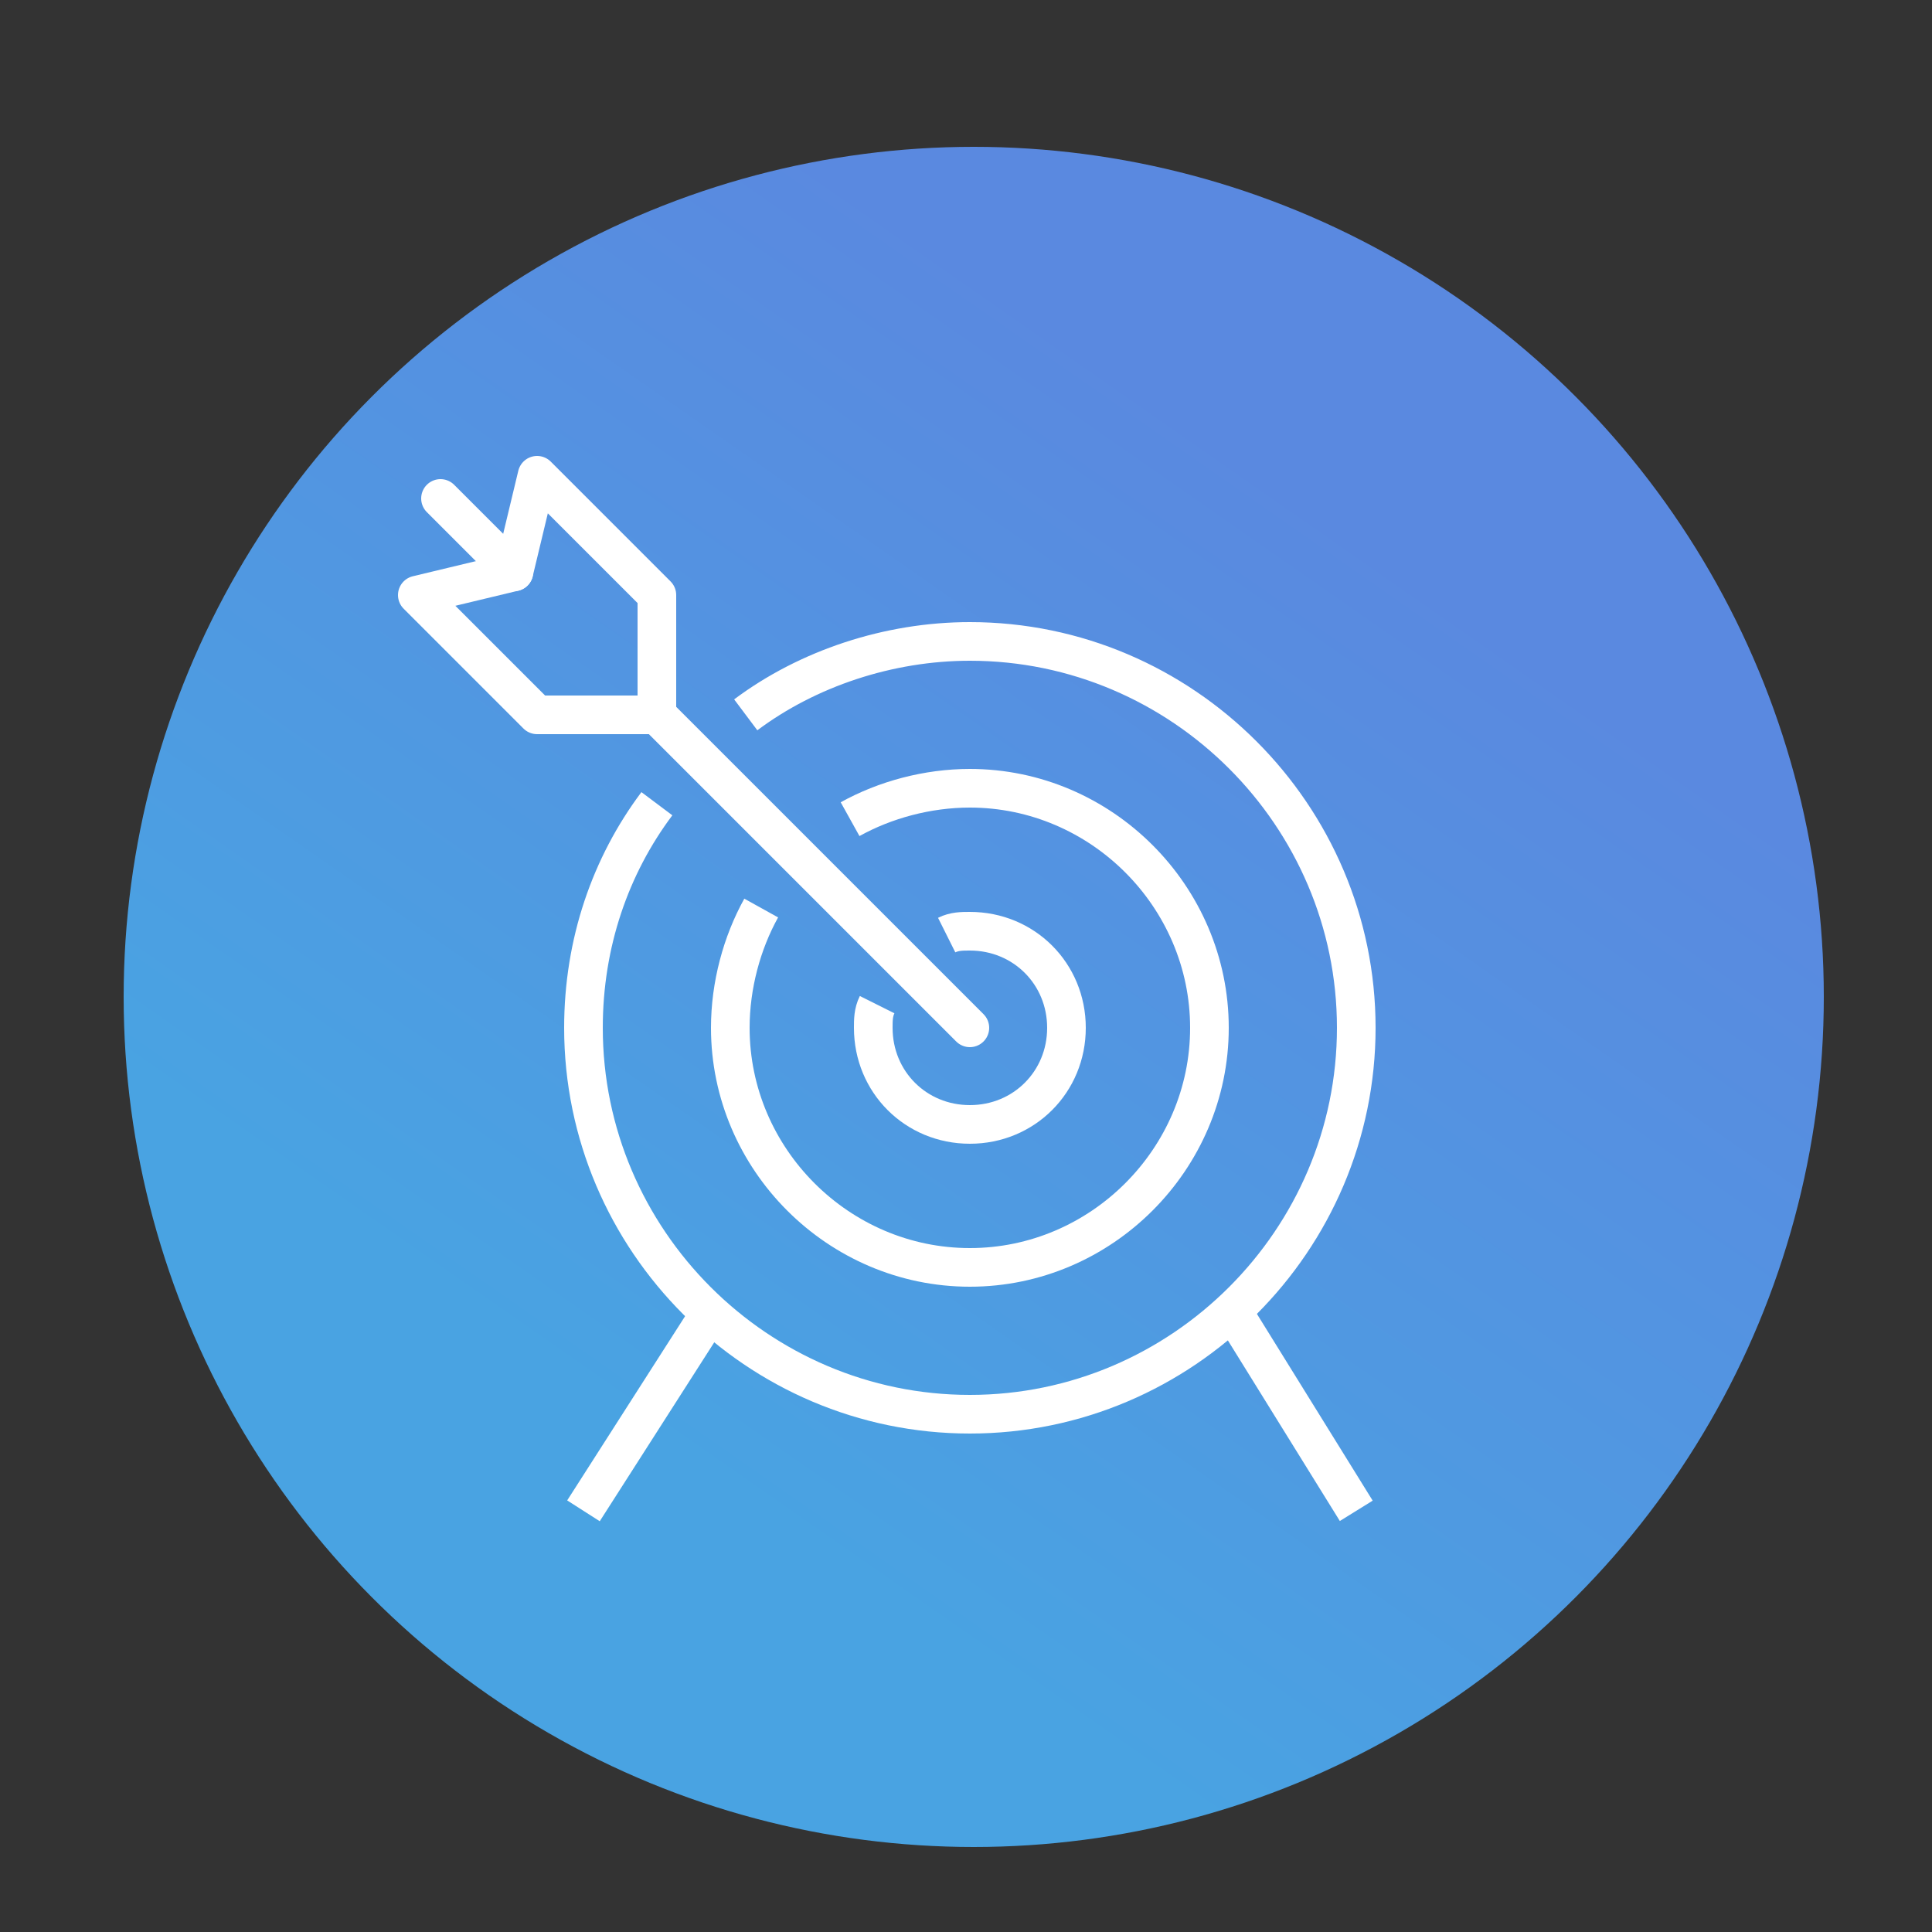 <?xml version="1.0" encoding="UTF-8"?> <!-- Generator: Adobe Illustrator 23.1.1, SVG Export Plug-In . SVG Version: 6.00 Build 0) --> <svg xmlns="http://www.w3.org/2000/svg" xmlns:xlink="http://www.w3.org/1999/xlink" id="Layer_1" x="0px" y="0px" viewBox="0 0 50 50" style="enable-background:new 0 0 50 50;" xml:space="preserve"><rect x="0" y="0" width="50" height="50" fill="#333333" stroke="none"/> <style type="text/css"> .st0{fill:url(#SVGID_1_);} .st1{fill:url(#SVGID_2_);} .st2{fill:url(#SVGID_3_);} .st3{fill:url(#SVGID_4_);} .st4{fill:url(#SVGID_5_);} .st5{fill:url(#SVGID_6_);} .st6{fill:url(#SVGID_7_);} .st7{fill:url(#SVGID_8_);} .st8{fill:#FFFFFF;} .st9{fill:url(#SVGID_9_);} .st10{fill:url(#SVGID_10_);} .st11{fill:url(#SVGID_11_);} .st12{fill:none;stroke:#FFFFFF;stroke-linecap:round;stroke-linejoin:round;stroke-miterlimit:10;} .st13{fill:none;stroke:#FFFFFF;stroke-linejoin:round;stroke-miterlimit:10;} </style> <linearGradient id="SVGID_1_" gradientUnits="userSpaceOnUse" x1="34.078" y1="13.012" x2="17.067" y2="37.41"> <stop offset="0" style="stop-color:#5A89E0"></stop> <stop offset="1" style="stop-color:#49A3E2"></stop> </linearGradient> <circle class="st0" cx="25.2" cy="25.8" r="22"></circle> <g> <path class="st13" d="M24.5,24.2c0.2-0.1,0.4-0.1,0.6-0.1c1.4,0,2.5,1.1,2.5,2.5c0,1.4-1.1,2.5-2.5,2.5c-1.4,0-2.5-1.1-2.5-2.5 c0-0.2,0-0.4,0.1-0.6"></path> <path class="st13" d="M22,21.2c0.9-0.5,2-0.8,3.1-0.8c3.4,0,6.2,2.8,6.2,6.2s-2.8,6.2-6.2,6.2c-3.4,0-6.2-2.8-6.2-6.2 c0-1.1,0.3-2.2,0.8-3.1"></path> <path class="st13" d="M19.3,18.5c1.6-1.2,3.7-1.9,5.8-1.9c5.5,0,10,4.5,10,10s-4.5,10-10,10c-5.5,0-10-4.5-10-10 c0-2.2,0.7-4.2,1.9-5.8"></path> <line class="st13" x1="18.3" y1="34.1" x2="15.1" y2="39.1"></line> <line class="st13" x1="32" y1="34.1" x2="35.1" y2="39.1"></line> <line class="st12" x1="17" y1="18.5" x2="25.1" y2="26.6"></line> <polygon class="st12" points="13.9,12.3 13.3,14.8 10.8,15.4 13.9,18.5 17,18.5 17,15.4 "></polygon> <line class="st12" x1="13.3" y1="14.8" x2="11.4" y2="12.9"></line> </g> </svg> 
